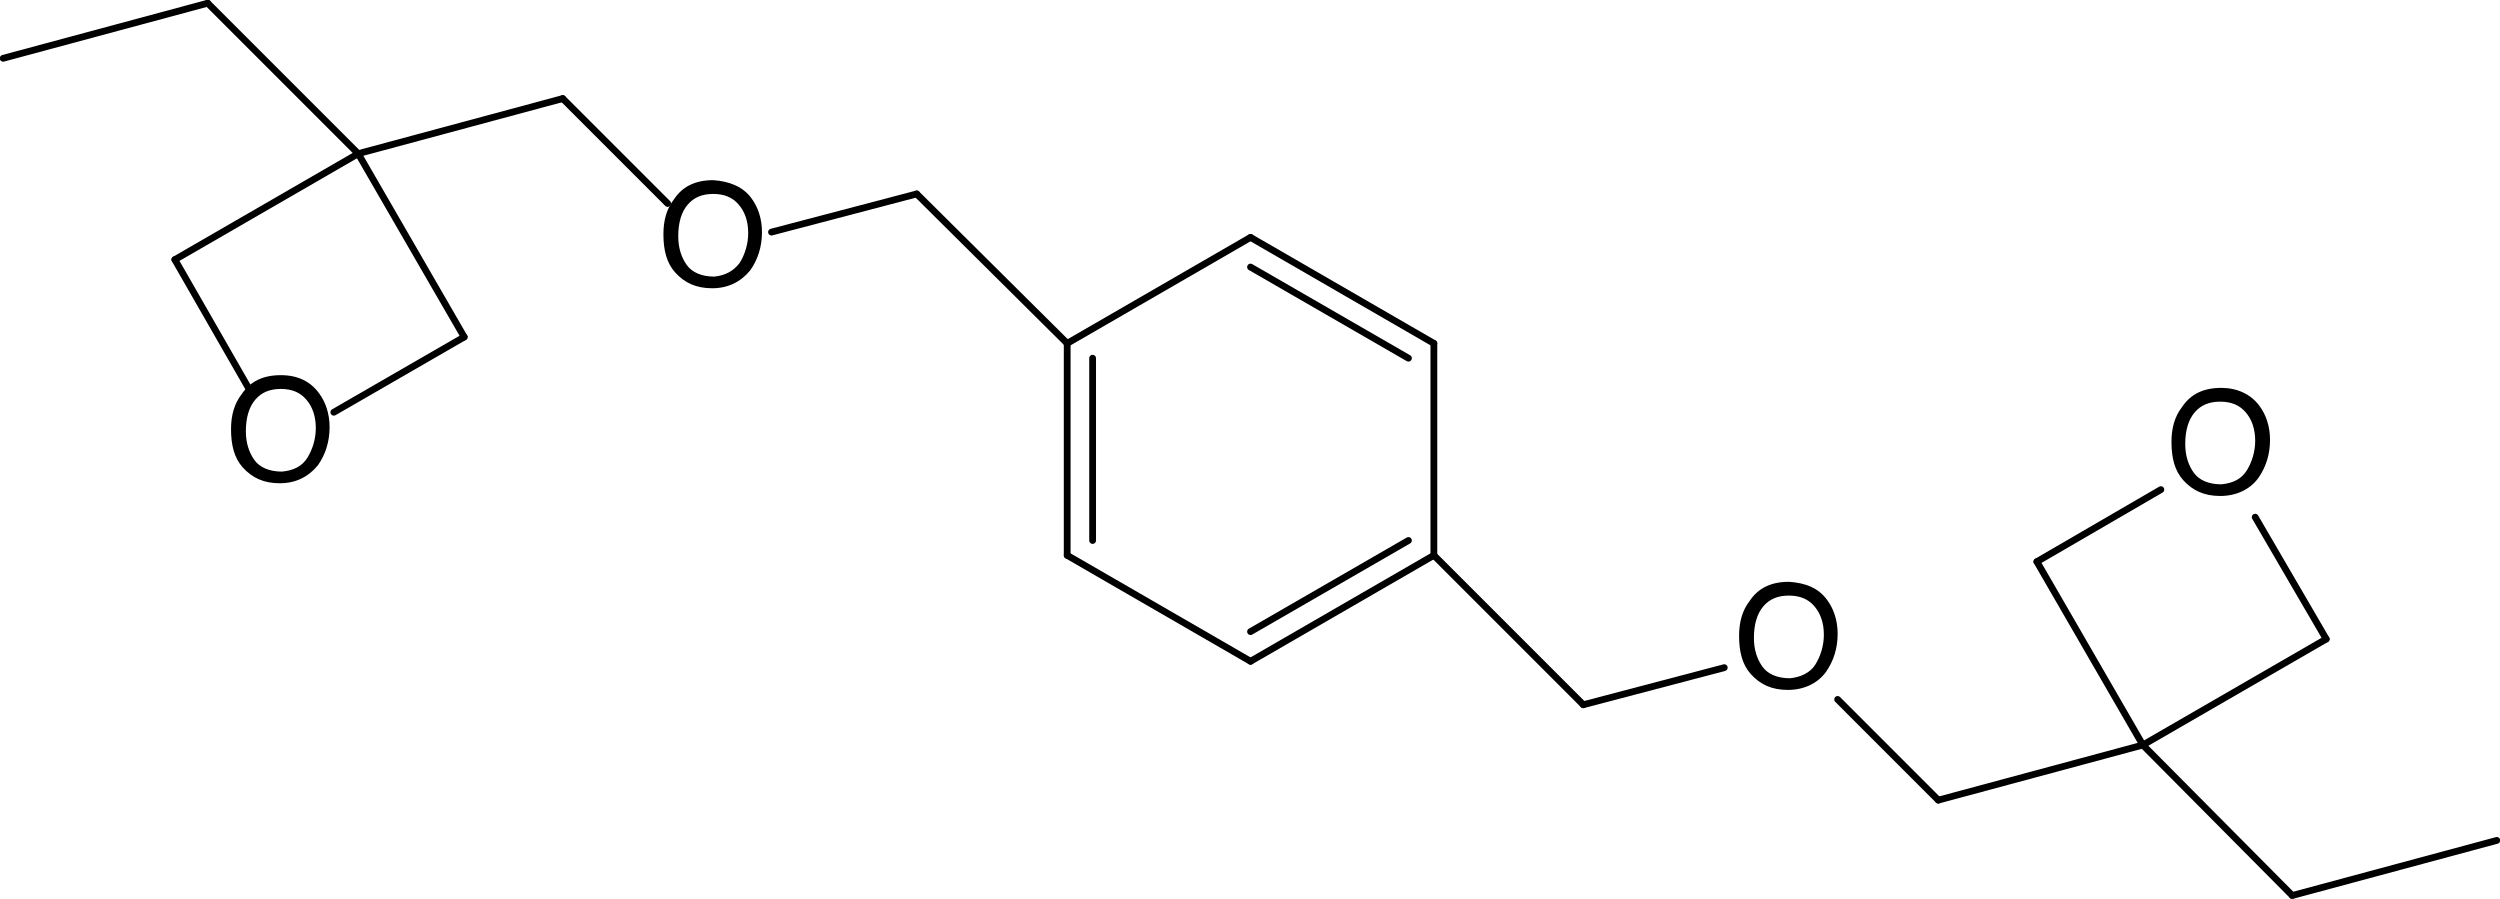 <?xml version="1.0" encoding="utf-8"?>
<!-- Generator: Adobe Illustrator 28.2.0, SVG Export Plug-In . SVG Version: 6.00 Build 0)  -->
<svg version="1.1" id="图层_1" xmlns="http://www.w3.org/2000/svg" xmlns:xlink="http://www.w3.org/1999/xlink" x="0px" y="0px"
	 viewBox="0 0 235.9 84.8" style="enable-background:new 0 0 235.9 84.8;" xml:space="preserve">
<style type="text/css">
	.st0{fill:none;stroke:#000000;stroke-width:0.64;stroke-linecap:round;stroke-miterlimit:2;}
</style>
<g>
	<line class="st0" x1="100.7" y1="32.4" x2="100.7" y2="52.4"/>
	<line class="st0" x1="103.1" y1="33.8" x2="103.1" y2="51"/>
	<line class="st0" x1="100.7" y1="52.4" x2="118" y2="62.4"/>
	<line class="st0" x1="118" y1="62.4" x2="135.3" y2="52.4"/>
	<line class="st0" x1="118" y1="59.6" x2="132.9" y2="51"/>
	<line class="st0" x1="135.3" y1="52.4" x2="135.3" y2="32.4"/>
	<line class="st0" x1="135.3" y1="32.4" x2="118" y2="22.4"/>
	<line class="st0" x1="132.9" y1="33.8" x2="118" y2="25.2"/>
	<line class="st0" x1="118" y1="22.4" x2="100.7" y2="32.4"/>
	<line class="st0" x1="100.7" y1="32.4" x2="86.5" y2="18.3"/>
	<g>
		<path d="M70.9,18.7c0.6,0.8,1,1.9,1,3.2c0,1.4-0.4,2.6-1.1,3.6c-0.9,1.1-2.1,1.7-3.6,1.7c-1.5,0-2.6-0.5-3.5-1.5
			c-0.8-0.9-1.1-2.1-1.1-3.6c0-1.3,0.3-2.4,1-3.3c0.8-1.2,2-1.8,3.7-1.8C68.8,17.1,70.1,17.6,70.9,18.7z M69.8,24.8
			c0.5-0.8,0.8-1.8,0.8-2.8c0-1.1-0.3-2-0.9-2.7c-0.6-0.7-1.4-1-2.4-1c-1,0-1.8,0.3-2.4,1c-0.6,0.7-0.9,1.7-0.9,3
			c0,1.1,0.3,2,0.8,2.7s1.4,1.1,2.6,1.1C68.4,26,69.2,25.6,69.8,24.8z"/>
	</g>
	<line class="st0" x1="86.5" y1="18.3" x2="72.8" y2="21.9"/>
	<line class="st0" x1="63" y1="19.2" x2="53.1" y2="9.3"/>
	<line class="st0" x1="53.1" y1="9.3" x2="33.8" y2="14.5"/>
	<line class="st0" x1="33.8" y1="14.5" x2="19.6" y2="0.3"/>
	<line class="st0" x1="19.6" y1="0.3" x2="0.3" y2="5.5"/>
	<line class="st0" x1="135.3" y1="52.4" x2="149.4" y2="66.5"/>
	<g>
		<path d="M172.4,56.6c0.6,0.8,1,1.9,1,3.2c0,1.4-0.4,2.6-1.1,3.6c-0.8,1.1-2.1,1.7-3.6,1.7c-1.5,0-2.6-0.5-3.5-1.5
			c-0.8-0.9-1.1-2.1-1.1-3.6c0-1.3,0.3-2.4,1-3.3c0.8-1.2,2-1.8,3.7-1.8C170.4,55,171.6,55.5,172.4,56.6z M171.3,62.7
			c0.5-0.8,0.8-1.8,0.8-2.8c0-1.1-0.3-2-0.9-2.7s-1.4-1-2.4-1c-1,0-1.8,0.3-2.4,1s-0.9,1.7-0.9,3c0,1.1,0.3,2,0.8,2.7
			c0.5,0.7,1.4,1.1,2.6,1.1C169.9,63.9,170.8,63.5,171.3,62.7z"/>
	</g>
	<line class="st0" x1="149.4" y1="66.5" x2="162.7" y2="63"/>
	<line class="st0" x1="173.4" y1="66" x2="182.9" y2="75.5"/>
	<line class="st0" x1="182.9" y1="75.5" x2="202.2" y2="70.3"/>
	<line class="st0" x1="202.2" y1="70.3" x2="216.3" y2="84.5"/>
	<line class="st0" x1="216.3" y1="84.5" x2="235.6" y2="79.3"/>
	<g>
		<path d="M30.1,37.1c0.6,0.8,1,1.9,1,3.2c0,1.4-0.4,2.6-1.1,3.6c-0.9,1.1-2.1,1.7-3.6,1.7c-1.5,0-2.6-0.5-3.5-1.5
			c-0.8-0.9-1.1-2.1-1.1-3.6c0-1.3,0.3-2.4,1-3.3c0.8-1.2,2-1.8,3.7-1.8C28.1,35.4,29.3,36,30.1,37.1z M29,43.2
			c0.5-0.8,0.8-1.8,0.8-2.8c0-1.1-0.3-2-0.9-2.7c-0.6-0.7-1.4-1-2.4-1c-1,0-1.8,0.3-2.4,1c-0.6,0.7-0.9,1.7-0.9,3
			c0,1.1,0.3,2,0.8,2.7s1.4,1.1,2.6,1.1C27.7,44.4,28.5,44,29,43.2z"/>
	</g>
	<line class="st0" x1="33.8" y1="14.5" x2="16.5" y2="24.5"/>
	<line class="st0" x1="16.5" y1="24.5" x2="23.5" y2="36.7"/>
	<line class="st0" x1="31.5" y1="38.9" x2="43.8" y2="31.8"/>
	<line class="st0" x1="43.8" y1="31.8" x2="33.8" y2="14.5"/>
	<g>
		<path d="M213.2,38.3c0.6,0.8,1,1.9,1,3.2c0,1.4-0.4,2.6-1.1,3.6c-0.8,1.1-2.1,1.7-3.6,1.7c-1.5,0-2.6-0.5-3.5-1.5
			c-0.8-0.9-1.1-2.1-1.1-3.6c0-1.3,0.3-2.4,1-3.3c0.8-1.2,2-1.8,3.7-1.8C211.1,36.6,212.4,37.2,213.2,38.3z M212,44.4
			c0.5-0.8,0.8-1.8,0.8-2.8c0-1.1-0.3-2-0.9-2.7c-0.6-0.7-1.4-1-2.4-1c-1,0-1.8,0.3-2.4,1c-0.6,0.7-0.9,1.7-0.9,3
			c0,1.1,0.3,2,0.8,2.7c0.5,0.7,1.4,1.1,2.6,1.1C210.7,45.6,211.5,45.2,212,44.4z"/>
	</g>
	<line class="st0" x1="202.2" y1="70.3" x2="219.5" y2="60.3"/>
	<line class="st0" x1="219.5" y1="60.3" x2="212.8" y2="48.8"/>
	<line class="st0" x1="203.9" y1="46.2" x2="192.2" y2="53"/>
	<line class="st0" x1="192.2" y1="53" x2="202.2" y2="70.3"/>
</g>
</svg>
